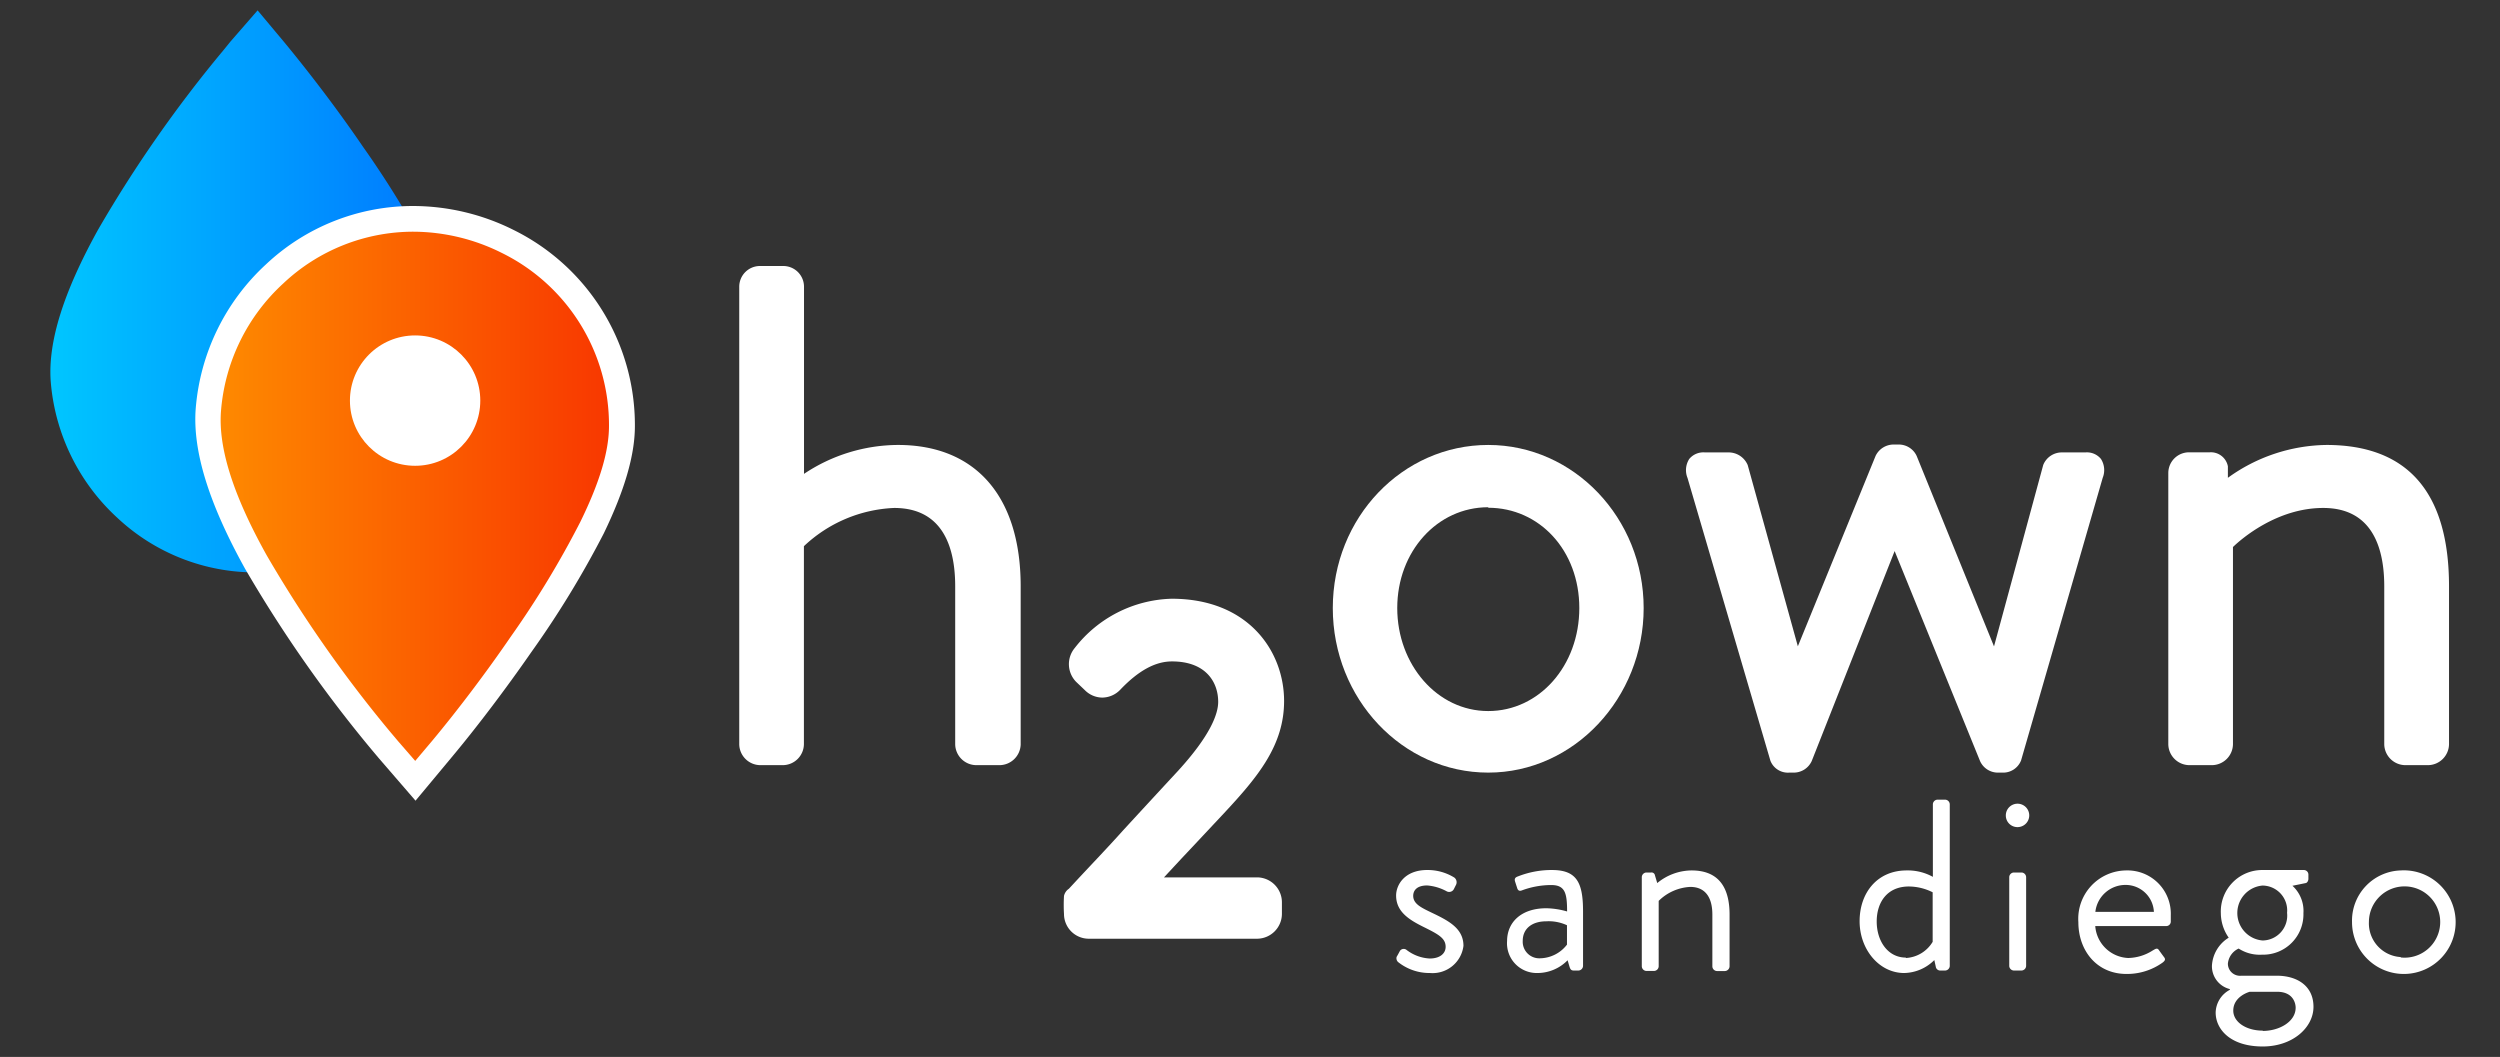 <svg id="Layer_1" data-name="Layer 1" xmlns="http://www.w3.org/2000/svg" xmlns:xlink="http://www.w3.org/1999/xlink" viewBox="0 0 241.26 102"><rect x="0" y="0" width="241.26" height="102" fill="#333333" stroke="none"/><defs><style>.cls-1{fill:url(#linear-gradient);}.cls-2{fill:url(#linear-gradient-2);}.cls-3{fill:#fff;}</style><linearGradient id="linear-gradient" x1="4.87" y1="28.12" x2="44.8" y2="28.12" gradientUnits="userSpaceOnUse"><stop offset="0" stop-color="#00c6ff"/><stop offset="1" stop-color="#0072ff"/></linearGradient><linearGradient id="linear-gradient-2" x1="20.09" y1="48.24" x2="60.03" y2="48.24" gradientUnits="userSpaceOnUse"><stop offset="0" stop-color="#fe8c00"/><stop offset="1" stop-color="#f83500"/></linearGradient></defs><path class="cls-1" d="M24.67,55.24a19.47,19.47,0,0,1-13.38-5.3A20,20,0,0,1,4.9,36.87c-.3-3.82,1.2-8.64,4.59-14.75A124.41,124.41,0,0,1,21.56,4.85L22.25,4l2.61-3,2.56,3.06C29.85,7,32.63,10.64,35,14.12a92.92,92.92,0,0,1,6.87,11.33c2,3.95,2.89,7.16,2.89,9.8a19.74,19.74,0,0,1-11,17.81A20.39,20.39,0,0,1,24.67,55.24Z"/><path class="cls-2" d="M37.48,72.34l-.67-.79A126.3,126.3,0,0,1,24.72,54.24c-3.39-6.11-4.89-10.94-4.59-14.74a19.94,19.94,0,0,1,6.38-13.08,19.51,19.51,0,0,1,13.38-5.3A20.44,20.44,0,0,1,49,23.3,19.76,19.76,0,0,1,60,41.11c0,2.64-1,5.85-2.9,9.81a93.15,93.15,0,0,1-6.86,11.31c-2.41,3.49-5.19,7.16-7.62,10.06l-2.57,3.07Z"/><path class="cls-3" d="M40.1,77.27l-3.56-4.12-.68-.81A127.47,127.47,0,0,1,23.63,54.85c-3.51-6.34-5.06-11.39-4.74-15.45a21.2,21.2,0,0,1,6.78-13.89,20.71,20.71,0,0,1,14.22-5.63,21.74,21.74,0,0,1,9.67,2.31A21,21,0,0,1,61.27,41.11c0,2.83-1,6.22-3,10.36a93.1,93.1,0,0,1-7,11.47c-2.44,3.52-5.24,7.22-7.69,10.15Zm-2.33-6.51.64.76h0l1.66,1.91L41.7,71.5c2.4-2.88,5.16-6.51,7.55-10A90.7,90.7,0,0,0,56,50.37c1.86-3.79,2.77-6.81,2.77-9.26a18.51,18.51,0,0,0-10.34-16.7,19.19,19.19,0,0,0-8.56-2.05,18.3,18.3,0,0,0-12.54,5,18.68,18.68,0,0,0-6,12.27c-.29,3.55,1.16,8.15,4.43,14a124.16,124.16,0,0,0,12,17.12Z"/><circle class="cls-3" cx="40.06" cy="38.66" r="6.29"/><path class="cls-3" d="M134.78,92.34c.09-.14.26-.47.33-.59a.44.44,0,0,1,.64-.07,4,4,0,0,0,2.22.82c1,0,1.54-.49,1.54-1.13,0-.83-.71-1.21-2.08-1.89s-2.7-1.45-2.7-3.06c0-1,.8-2.46,3-2.46a4.88,4.88,0,0,1,2.62.73.57.57,0,0,1,.14.74l-.19.38a.51.51,0,0,1-.68.21,4.71,4.71,0,0,0-1.89-.57c-1.07,0-1.35.55-1.35,1,0,.78.78,1.14,1.75,1.61,1.63.78,3.1,1.51,3.1,3.22A3,3,0,0,1,138,93.9a4.86,4.86,0,0,1-3.08-1.06A.5.5,0,0,1,134.78,92.34Z"/><path class="cls-3" d="M149.23,87.65a7.68,7.68,0,0,1,2,.31c0-1.75-.18-2.55-1.53-2.55a8.2,8.2,0,0,0-2.84.52c-.24.09-.38,0-.45-.24l-.19-.59c-.1-.29,0-.43.26-.52a8.83,8.83,0,0,1,3.29-.62c2.41,0,3,1.23,3,4v5.25a.46.46,0,0,1-.45.45h-.45c-.26,0-.33-.14-.4-.35l-.19-.64a4.08,4.08,0,0,1-2.93,1.23,2.87,2.87,0,0,1-2.91-3.1C145.45,89,146.8,87.65,149.23,87.65Zm-.61,4.83a3.35,3.35,0,0,0,2.6-1.32V89.29a4.18,4.18,0,0,0-2-.38c-1.32,0-2.27.66-2.27,1.89A1.6,1.6,0,0,0,148.62,92.48Z"/><path class="cls-3" d="M158.44,84.65a.46.46,0,0,1,.45-.45h.44a.33.33,0,0,1,.38.28l.22.74A5.27,5.27,0,0,1,163.24,84c2.74,0,3.67,1.8,3.67,4.26v5a.47.47,0,0,1-.45.45h-.76a.46.46,0,0,1-.45-.45v-5c0-1.8-.8-2.67-2.13-2.67a4.66,4.66,0,0,0-3.05,1.35v6.31a.46.46,0,0,1-.45.45h-.73a.46.46,0,0,1-.45-.45Z"/><path class="cls-3" d="M184,84a5,5,0,0,1,2.53.62v-7a.46.46,0,0,1,.45-.45h.73a.46.46,0,0,1,.45.45V93.21a.46.46,0,0,1-.45.45h-.49a.43.43,0,0,1-.41-.37l-.14-.64a4.22,4.22,0,0,1-2.91,1.25c-2.41,0-4.3-2.27-4.3-5S181.15,84,184,84Zm-.07,8.45a3.21,3.21,0,0,0,2.58-1.56V86.11a5.18,5.18,0,0,0-2.3-.56c-2.06,0-3.1,1.49-3.1,3.38S182.19,92.41,183.92,92.41Z"/><path class="cls-3" d="M193.57,78.71a1.13,1.13,0,1,1,1.11,1.11A1.12,1.12,0,0,1,193.57,78.71Zm.33,5.94a.46.46,0,0,1,.45-.45h.73a.46.46,0,0,1,.45.45v8.56a.46.46,0,0,1-.45.45h-.73a.46.46,0,0,1-.45-.45Z"/><path class="cls-3" d="M205.21,84a4.18,4.18,0,0,1,4.28,4.33c0,.17,0,.48,0,.64a.44.44,0,0,1-.43.4H202.2a3.33,3.33,0,0,0,3.18,3.08,4.53,4.53,0,0,0,2.34-.71c.33-.19.47-.31.66,0l.4.55c.17.21.26.35-.09.61a5.9,5.9,0,0,1-3.48,1.09c-2.86,0-4.64-2.25-4.64-5A4.67,4.67,0,0,1,205.21,84ZM207.86,88a2.73,2.73,0,0,0-2.65-2.6,2.93,2.93,0,0,0-3,2.6Z"/><path class="cls-3" d="M215.08,90.49a4.15,4.15,0,0,1-.76-2.36,4,4,0,0,1,4-4.17h4a.44.44,0,0,1,.45.45v.4c0,.17-.1.38-.26.41l-1.28.26a3.29,3.29,0,0,1,1.06,2.65,3.89,3.89,0,0,1-4,4,3.74,3.74,0,0,1-2.25-.59A1.77,1.77,0,0,0,215,93a1.17,1.17,0,0,0,1.3,1.16h3.41c2,0,3.55,1,3.55,3s-2,3.83-4.9,3.83c-3.17,0-4.54-1.7-4.54-3.27a2.55,2.55,0,0,1,1.37-2.2v-.07a2.27,2.27,0,0,1-1.73-2.25A3.39,3.39,0,0,1,215.08,90.49Zm3.28,9c1.57,0,3.18-.87,3.18-2.25,0-.3-.15-1.53-1.8-1.53h-2.63s-1.59.42-1.59,1.82C215.52,98.63,216.76,99.46,218.36,99.46Zm2.35-11.38a2.4,2.4,0,0,0-2.37-2.65,2.66,2.66,0,0,0,0,5.3A2.4,2.4,0,0,0,220.71,88.08Z"/><path class="cls-3" d="M231.68,84a5,5,0,1,1-4.7,5A4.85,4.85,0,0,1,231.68,84Zm0,8.4a3.44,3.44,0,1,0-3.07-3.45A3.26,3.26,0,0,0,231.68,92.36Z"/><path class="cls-3" d="M94.18,73.84a2.05,2.05,0,0,1-2-2V56.58c0-3.45-1-7.56-5.89-7.56a13.49,13.49,0,0,0-8.71,3.69V71.84a2.05,2.05,0,0,1-2,2H73.34a2.05,2.05,0,0,1-2-2V27.67a2,2,0,0,1,2-2h2.25a2,2,0,0,1,2,2V45.73a16.43,16.43,0,0,1,9.07-2.79c7.52,0,11.84,5,11.84,13.64V71.84a2.06,2.06,0,0,1-2,2Z"/><path class="cls-3" d="M143.62,74.56c-8.28,0-15-7.13-15-15.88s6.73-15.74,15-15.74,15,7.06,15,15.74S151.9,74.56,143.62,74.56Zm0-25.61c-4.92,0-8.78,4.27-8.78,9.73s3.86,9.94,8.78,9.94,8.79-4.37,8.79-9.94S148.55,49,143.62,49Z"/><path class="cls-3" d="M192.88,74.56a1.89,1.89,0,0,1-1.8-1.12l-8.24-20.26-8,20.26a1.91,1.91,0,0,1-1.81,1.12h-.36a1.81,1.81,0,0,1-1.82-1.15l-8-27.29a2,2,0,0,1,.17-1.83,1.77,1.77,0,0,1,1.51-.63h2.24a2,2,0,0,1,1.89,1.22l4.84,17.49L181,44a1.93,1.93,0,0,1,1.81-1.1h.36a1.9,1.9,0,0,1,1.8,1.11l7.46,18.37,4.75-17.51A1.93,1.93,0,0,1,199,43.66h2.25a1.75,1.75,0,0,1,1.5.63,2,2,0,0,1,.17,1.82l-7.88,27.28a1.86,1.86,0,0,1-1.83,1.17Z"/><path class="cls-3" d="M232.09,73.84a2.05,2.05,0,0,1-2-2V56.58c0-3.45-1-7.56-5.89-7.56-4.47,0-7.92,3-8.71,3.77V71.84a2.05,2.05,0,0,1-2,2h-2.24a2.05,2.05,0,0,1-2-2V45.65a2,2,0,0,1,2-2h2A1.67,1.67,0,0,1,215,45v1.11a16.56,16.56,0,0,1,9.51-3.17c7.85,0,11.83,4.59,11.83,13.64V71.84a2.05,2.05,0,0,1-2,2Z"/><path class="cls-3" d="M105.06,90.59a2.39,2.39,0,0,1-2.38-2.38,14.73,14.73,0,0,1,0-1.75,1.12,1.12,0,0,1,.47-.69l.78-.84c1.48-1.59,3-3.17,4.43-4.77q2.63-2.86,5.27-5.71c3.24-3.53,3.93-5.6,3.93-6.72,0-1.88-1.17-3.9-4.46-3.9-1.62,0-3.25.9-5,2.74a2.43,2.43,0,0,1-1.72.75,2.39,2.39,0,0,1-1.69-.72l-.83-.79a2.44,2.44,0,0,1-.14-3.28h0a12.24,12.24,0,0,1,9.35-4.75c7.45,0,10.85,5.12,10.85,9.87,0,4.27-2.51,7.3-5.8,10.83-1.36,1.45-2.72,2.91-4.09,4.36l-1.7,1.83h9a2.41,2.41,0,0,1,2.38,2.38v1.16a2.41,2.41,0,0,1-2.38,2.38Z"/></svg>